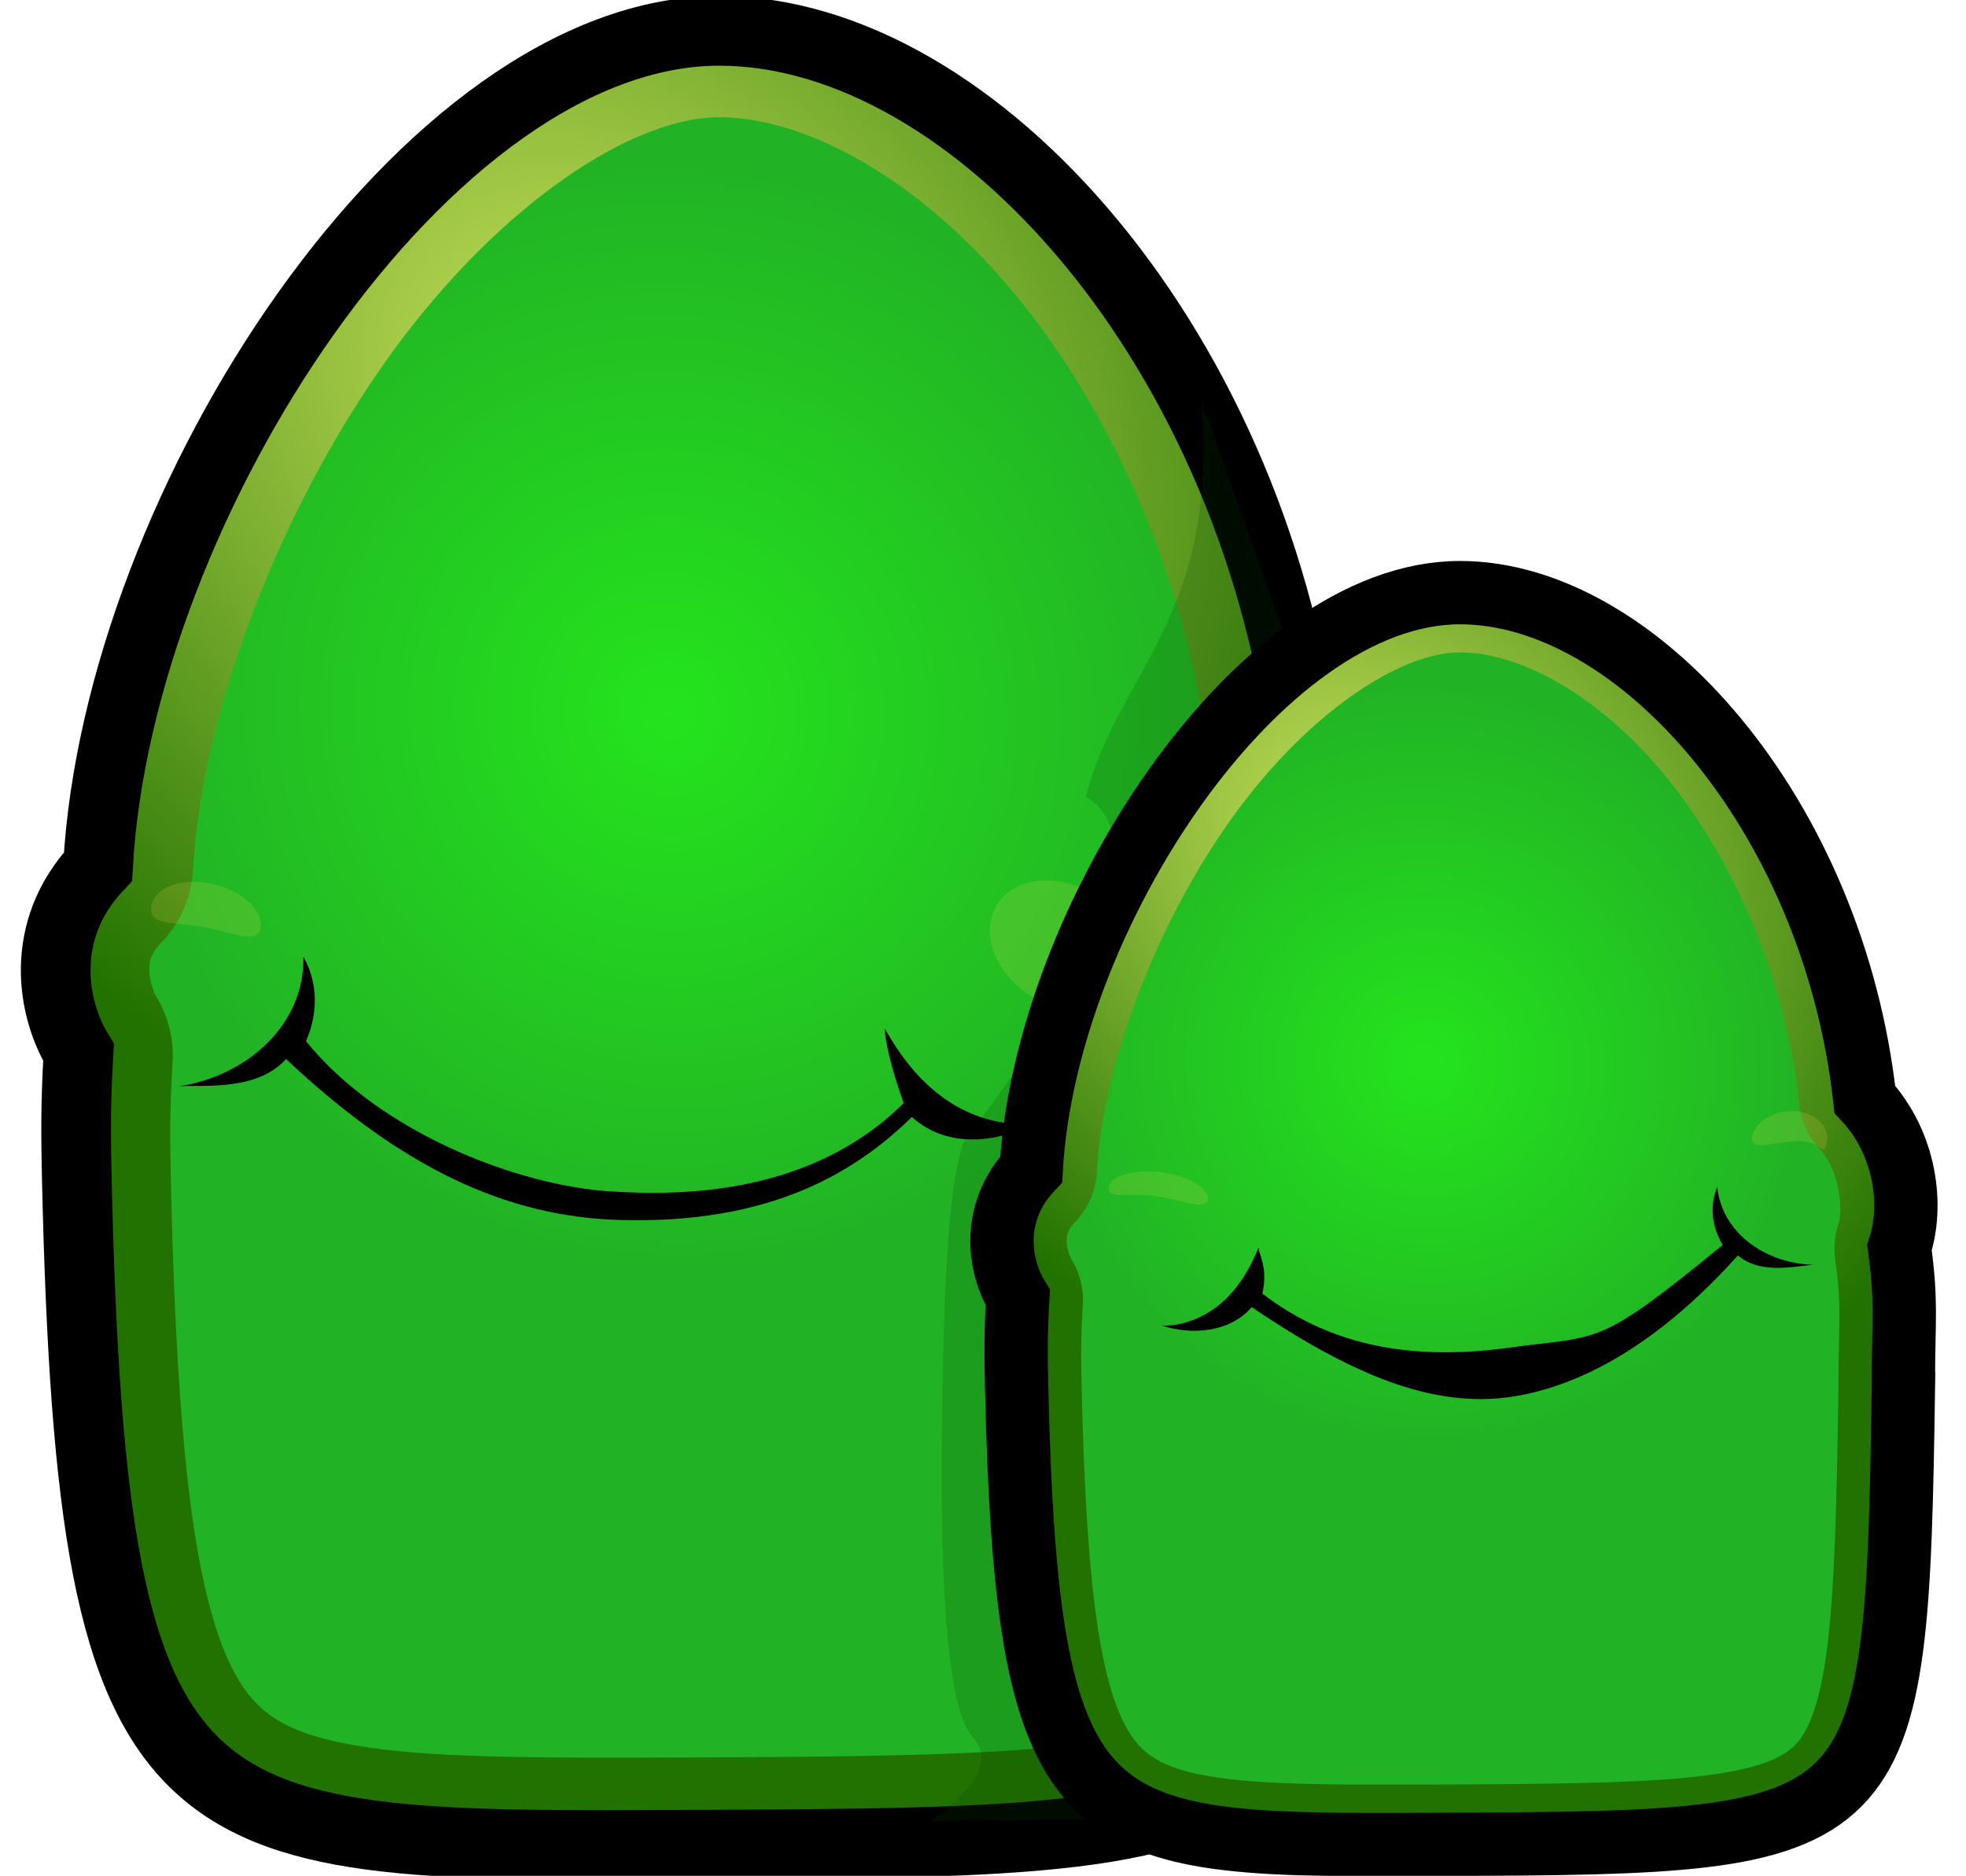 <?xml version="1.0" encoding="UTF-8" standalone="no"?>
<!-- Created with Inkscape (http://www.inkscape.org/) -->

<svg
   xmlns:dc="http://purl.org/dc/elements/1.1/"
   xmlns:cc="http://creativecommons.org/ns#"
   xmlns:rdf="http://www.w3.org/1999/02/22-rdf-syntax-ns#"
   xmlns:svg="http://www.w3.org/2000/svg"
   xmlns="http://www.w3.org/2000/svg"
   xmlns:xlink="http://www.w3.org/1999/xlink"
   xmlns:sodipodi="http://sodipodi.sourceforge.net/DTD/sodipodi-0.dtd"
   xmlns:inkscape="http://www.inkscape.org/namespaces/inkscape"
   width="130.625"
   height="124.663"
   id="svg2"
   sodipodi:version="0.32"
   inkscape:version="0.91 r13725"
   version="1.0"
   sodipodi:docname="smiley-hedges.svg"
   inkscape:export-filename="D:\Dateien\Desktop\Secret Maryo Chronicles\SMC\data\pixmaps\ground\green_2\hedges\small_2.png"
   inkscape:export-xdpi="720"
   inkscape:export-ydpi="720"
   inkscape:output_extension="org.inkscape.output.svg.inkscape">
  <defs
     id="defs4">
    <linearGradient
       id="linearGradient3555">
      <stop
         style="stop-color:#24e41d;stop-opacity:1;"
         offset="0"
         id="stop3557" />
      <stop
         style="stop-color:#22b225;stop-opacity:1;"
         offset="1"
         id="stop3559" />
    </linearGradient>
    <linearGradient
       id="linearGradient3161">
      <stop
         id="stop3163"
         offset="0"
         style="stop-color:#cce45c;stop-opacity:1;" />
      <stop
         id="stop3165"
         offset="1"
         style="stop-color:#217200;stop-opacity:1;" />
    </linearGradient>
    <radialGradient
       inkscape:collect="always"
       xlink:href="#linearGradient3161"
       id="radialGradient4914"
       gradientUnits="userSpaceOnUse"
       gradientTransform="matrix(0.745,-0.851,1.048,0.917,-50.791,27.294)"
       cx="29.834"
       cy="13.697"
       fx="29.834"
       fy="13.697"
       r="7.5" />
    <filter
       inkscape:collect="always"
       id="filter3246-7">
      <feGaussianBlur
         inkscape:collect="always"
         stdDeviation="0.018"
         id="feGaussianBlur3248-9" />
    </filter>
    <radialGradient
       inkscape:collect="always"
       xlink:href="#linearGradient3555"
       id="radialGradient4916"
       gradientUnits="userSpaceOnUse"
       gradientTransform="matrix(0.887,-0.461,0.472,0.908,-6.963,11.606)"
       cx="22.93"
       cy="20.216"
       fx="22.93"
       fy="20.216"
       r="5.813" />
    <filter
       inkscape:collect="always"
       id="filter3222-7"
       x="-0.18"
       width="1.359"
       y="-0.12"
       height="1.24">
      <feGaussianBlur
         inkscape:collect="always"
         stdDeviation="0.87"
         id="feGaussianBlur3224-0" />
    </filter>
    <radialGradient
       inkscape:collect="always"
       xlink:href="#linearGradient3161"
       id="radialGradient3204"
       cx="29.834"
       cy="13.697"
       fx="29.834"
       fy="13.697"
       r="7.5"
       gradientTransform="matrix(0.745,-0.851,1.048,0.917,-14.396,28.73)"
       gradientUnits="userSpaceOnUse" />
    <filter
       inkscape:collect="always"
       id="filter3246">
      <feGaussianBlur
         inkscape:collect="always"
         stdDeviation="0.018"
         id="feGaussianBlur3248" />
    </filter>
    <radialGradient
       inkscape:collect="always"
       xlink:href="#linearGradient3555"
       id="radialGradient3569"
       cx="22.93"
       cy="20.216"
       fx="22.93"
       fy="20.216"
       r="5.813"
       gradientTransform="matrix(0.887,-0.461,0.472,0.908,-6.963,11.606)"
       gradientUnits="userSpaceOnUse" />
    <filter
       inkscape:collect="always"
       id="filter3222"
       x="-0.18"
       width="1.359"
       y="-0.12"
       height="1.24">
      <feGaussianBlur
         inkscape:collect="always"
         stdDeviation="0.87"
         id="feGaussianBlur3224" />
    </filter>
    <filter
       inkscape:collect="always"
       style="color-interpolation-filters:sRGB"
       id="filter5159"
       x="-0.18"
       width="1.36"
       y="-0.42"
       height="1.84">
      <feGaussianBlur
         inkscape:collect="always"
         stdDeviation="0.118"
         id="feGaussianBlur5161" />
    </filter>
    <filter
       inkscape:collect="always"
       style="color-interpolation-filters:sRGB"
       id="filter5210"
       x="-0.204"
       width="1.408"
       y="-0.052"
       height="1.104">
      <feGaussianBlur
         inkscape:collect="always"
         stdDeviation="0.486"
         id="feGaussianBlur5212" />
    </filter>
  </defs>
  <sodipodi:namedview
     id="base"
     pagecolor="#ffffff"
     bordercolor="#666666"
     borderopacity="1.0"
     inkscape:pageopacity="0"
     inkscape:pageshadow="2"
     inkscape:zoom="2.0881747"
     inkscape:cx="-76.86762"
     inkscape:cy="51.570005"
     inkscape:document-units="px"
     inkscape:current-layer="layer4"
     width="32px"
     height="32px"
     gridtolerance="10000"
     showgrid="true"
     inkscape:grid-points="true"
     inkscape:window-width="1872"
     inkscape:window-height="1026"
     inkscape:window-x="48"
     inkscape:window-y="22"
     showguides="true"
     inkscape:guide-bbox="true"
     inkscape:snap-global="false"
     fit-margin-top="-10"
     fit-margin-left="-5"
     fit-margin-right="-2"
     fit-margin-bottom="-10"
     inkscape:window-maximized="1" />
  <g
     inkscape:groupmode="layer"
     id="layer4"
     inkscape:label="all"
     transform="translate(-9.221,113.346)">
    <path
       inkscape:connector-curvature="0"
       sodipodi:nodetypes="cssccsccc"
       id="path4908"
       d="m -5.946,22.961 c -0.106,7.178 -0.213,7.232 -7.19,7.262 -5.706,0.024 -6.642,0.132 -6.81,-7.262 -0.01,-0.46 -0.014,-0.804 0.019,-1.371 -0.284,-0.461 -0.45,-1.322 0.212,-2.024 0.218,-3.961 3.592,-9.106 6.768,-9.106 2.793,0 5.891,3.496 6.392,8.001 0.649,0.696 0.765,1.681 0.546,2.34 0.12,0.892 0.062,1.108 0.062,2.159 z"
       style="display:inline;fill:url(#radialGradient4914);fill-opacity:1;stroke:#000000;stroke-width:0.759;stroke-miterlimit:4;stroke-dasharray:none;stroke-dashoffset:0;stroke-opacity:1;filter:url(#filter3246-7)"
       transform="matrix(6.099,0,0,6.099,135.974,-175.091)" />
    <path
       inkscape:href="#path2764"
       transform="matrix(6.275,0,0,6.275,-90.133,-187.708)"
       d="m 23.449,13.092 c -0.942,0 -2.374,0.96 -3.518,2.566 -1.143,1.607 -1.963,3.741 -2.055,5.412 a 1.196,1.196 0 0 1 -0.326,0.754 c -0.13,0.137 -0.133,0.201 -0.135,0.301 -0.002,0.1 0.048,0.24 0.07,0.275 a 1.196,1.196 0 0 1 0.176,0.697 c -0.032,0.533 -0.028,0.818 -0.018,1.271 0.041,1.823 0.136,3.158 0.311,4.057 0.175,0.898 0.406,1.293 0.635,1.504 0.228,0.211 0.587,0.367 1.357,0.455 0.77,0.088 1.876,0.084 3.307,0.078 1.743,-0.007 3.039,-0.024 3.912,-0.131 0.873,-0.107 1.232,-0.282 1.418,-0.469 0.186,-0.186 0.374,-0.566 0.492,-1.465 0.118,-0.895 0.151,-2.222 0.178,-4.002 l 0,-0.012 c 6.86e-4,-1.078 0.058,-1.176 -0.051,-1.986 a 1.196,1.196 0 0 1 0.051,-0.537 c 0.067,-0.2 0.027,-0.81 -0.287,-1.146 A 1.196,1.196 0 0 1 28.652,20.031 C 28.428,18.014 27.611,16.215 26.582,14.969 25.554,13.723 24.347,13.092 23.449,13.092 Z"
       id="path4910"
       style="display:inline;fill:url(#radialGradient4916);fill-opacity:1;stroke:none;stroke-width:1;stroke-miterlimit:4;stroke-dashoffset:0;stroke-opacity:1;filter:url(#filter3222-7)"
       xlink:href="#path2764"
       inkscape:original="M 23.449219 11.896484 C 20.273507 11.896484 16.899435 17.042696 16.681641 21.003906 C 16.019404 21.705857 16.184959 22.566583 16.46875 23.027344 C 16.43508 23.593925 16.438809 23.93648 16.449219 24.396484 C 16.616616 31.790708 17.55351 31.682663 23.259766 31.658203 C 30.236939 31.628295 30.34305 31.574071 30.449219 24.396484 C 30.449219 23.345177 30.508412 23.130041 30.388672 22.238281 C 30.607557 21.579327 30.491289 20.594447 29.841797 19.898438 C 29.340453 15.392906 26.242403 11.896484 23.449219 11.896484 z "
       inkscape:radius="-1.1961735"
       sodipodi:type="inkscape:offset" />
    <path
       style="opacity:0.427;fill:#004400;fill-opacity:1;fill-rule:evenodd;stroke:none;stroke-width:1px;stroke-linecap:butt;stroke-linejoin:miter;stroke-opacity:1;filter:url(#filter5210)"
       d="M 25.82,-6.899 C 26.116,-3.471 24.477,-2.579 24,-0.635 25.64,0.294 22.18,4.656 22.18,4.656 c 0,0 -0.339,0 -0.423,3.132 -0.085,3.132 -0.042,5.884 0.466,6.434 0.508,0.55 -0.677,1.312 -0.677,1.312 l 4.021,-0.042 1.693,-18.328 z"
       id="path5172"
       inkscape:connector-curvature="0"
       sodipodi:nodetypes="cccsscccc"
       transform="matrix(4.209,0,0,4.209,-19.644,-57.709)" />
    <ellipse
       style="opacity:0.392;fill:#ffdd55;fill-opacity:1;stroke:none;stroke-width:1.1;stroke-miterlimit:4;stroke-dasharray:none;stroke-opacity:1;filter:url(#filter5159)"
       id="ellipse5167"
       cx="25.117"
       cy="5.66"
       rx="0.79"
       ry="0.339"
       transform="matrix(6.149,1.52,-0.763,12.247,-70.276,-158.007)" />
    <path
       sodipodi:nodetypes="ccsccsccscccc"
       inkscape:connector-curvature="0"
       id="path4912"
       d="m 29.376,-49.769 c 1.195,2.129 0.776,4.25 0.173,5.61 4.917,6.08 14.023,9.582 20.189,9.984 4.644,0.303 13.336,0.282 19.522,-5.864 -0.868,-2.443 -1.225,-4.13 -1.262,-4.977 2.226,4.007 4.796,5.467 6.808,6.039 2.012,0.571 3.38,0.231 3.38,0.231 -2.628,1.296 -5.952,1.812 -8.377,-0.37 -3.651,3.57 -9.291,7.16 -19.483,6.841 -7.503,-0.235 -14.408,-3.455 -22.1,-10.693 -2.01,2.243 -5.841,1.667 -7.144,1.82 4.687,-0.72 8.4,-4.207 8.294,-8.62 z"
       style="color:#000000;font-style:normal;font-variant:normal;font-weight:normal;font-stretch:normal;font-size:medium;line-height:normal;font-family:sans-serif;text-indent:0;text-align:start;text-decoration:none;text-decoration-line:none;text-decoration-style:solid;text-decoration-color:#000000;letter-spacing:normal;word-spacing:normal;text-transform:none;direction:ltr;block-progression:tb;writing-mode:lr-tb;baseline-shift:baseline;text-anchor:start;white-space:normal;clip-rule:nonzero;display:inline;overflow:visible;visibility:visible;opacity:1;isolation:auto;mix-blend-mode:normal;color-interpolation:sRGB;color-interpolation-filters:linearRGB;solid-color:#000000;solid-opacity:1;fill:#000000;fill-opacity:1;fill-rule:evenodd;stroke:none;stroke-width:0.902;stroke-linecap:butt;stroke-linejoin:miter;stroke-miterlimit:4;stroke-dasharray:none;stroke-dashoffset:0;stroke-opacity:1;color-rendering:auto;image-rendering:auto;shape-rendering:auto;text-rendering:auto;enable-background:accumulate" />
    <g
       transform="matrix(4.209,0,0,4.209,7.526,-124.033)"
       id="g5012">
      <path
         inkscape:connector-curvature="0"
         sodipodi:nodetypes="cssccsccc"
         id="path2764"
         d="m 30.45,24.397 c -0.106,7.178 -0.213,7.232 -7.19,7.262 -5.706,0.024 -6.642,0.132 -6.81,-7.262 -0.01,-0.46 -0.014,-0.804 0.019,-1.371 -0.284,-0.461 -0.45,-1.322 0.212,-2.024 0.218,-3.961 3.592,-9.106 6.768,-9.106 2.793,0 5.891,3.496 6.392,8.001 0.649,0.696 0.765,1.681 0.546,2.34 0.12,0.892 0.062,1.108 0.062,2.159 z"
         style="display:inline;fill:url(#radialGradient3204);fill-opacity:1;stroke:#000000;stroke-width:1;stroke-miterlimit:4;stroke-dashoffset:0;stroke-opacity:1;filter:url(#filter3246)" />
      <path
         transform="matrix(1.029,0,0,1.029,-0.677,-0.632)"
         d="m 23.449,13.092 c -0.942,0 -2.374,0.96 -3.518,2.566 -1.143,1.607 -1.963,3.741 -2.055,5.412 a 1.196,1.196 0 0 1 -0.326,0.754 c -0.13,0.137 -0.133,0.201 -0.135,0.301 -0.002,0.1 0.048,0.24 0.07,0.275 a 1.196,1.196 0 0 1 0.176,0.697 c -0.032,0.533 -0.028,0.818 -0.018,1.271 0.041,1.823 0.136,3.158 0.311,4.057 0.175,0.898 0.406,1.293 0.635,1.504 0.228,0.211 0.587,0.367 1.357,0.455 0.77,0.088 1.876,0.084 3.307,0.078 1.743,-0.007 3.039,-0.024 3.912,-0.131 0.873,-0.107 1.232,-0.282 1.418,-0.469 0.186,-0.186 0.374,-0.566 0.492,-1.465 0.118,-0.895 0.151,-2.222 0.178,-4.002 l 0,-0.012 c 6.86e-4,-1.078 0.058,-1.176 -0.051,-1.986 a 1.196,1.196 0 0 1 0.051,-0.537 c 0.067,-0.2 0.027,-0.81 -0.287,-1.146 A 1.196,1.196 0 0 1 28.652,20.031 C 28.428,18.014 27.611,16.215 26.582,14.969 25.554,13.723 24.347,13.092 23.449,13.092 Z"
         inkscape:href="#path2764"
         id="path3238"
         style="display:inline;fill:url(#radialGradient3569);fill-opacity:1;stroke:none;stroke-width:1;stroke-miterlimit:4;stroke-dashoffset:0;stroke-opacity:1;filter:url(#filter3222)"
         xlink:href="#path2764"
         inkscape:original="M 23.449219 11.896484 C 20.273507 11.896484 16.899435 17.042696 16.681641 21.003906 C 16.019404 21.705857 16.184959 22.566583 16.46875 23.027344 C 16.43508 23.593925 16.438809 23.93648 16.449219 24.396484 C 16.616616 31.790708 17.55351 31.682663 23.259766 31.658203 C 30.236939 31.628295 30.34305 31.574071 30.449219 24.396484 C 30.449219 23.345177 30.508412 23.130041 30.388672 22.238281 C 30.607557 21.579327 30.491289 20.594447 29.841797 19.898438 C 29.340453 15.392906 26.242403 11.896484 23.449219 11.896484 z "
         inkscape:radius="-1.1961735"
         sodipodi:type="inkscape:offset" />
      <path
         sodipodi:nodetypes="ccsccsccscccc"
         inkscape:connector-curvature="0"
         id="path4877"
         d="m 27.509,21.28 c -0.15,0.371 -0.038,0.707 0.088,0.916 -2,1.634 -1.904,1.42 -3.38,1.622 -1.429,0.196 -2.754,0.017 -3.887,-0.855 0.091,-0.415 -0.049,-0.588 -0.061,-0.727 -0.279,0.698 -0.667,0.989 -0.982,1.123 -0.315,0.135 -0.545,0.107 -0.545,0.107 0.454,0.156 1.071,0.117 1.42,-0.289 1.868,1.268 3.127,1.623 4.302,1.38 1.205,-0.25 2.337,-1.045 3.373,-2.196 0.373,0.323 0.985,0.15 1.2,0.148 -0.777,-0.02 -1.453,-0.51 -1.527,-1.23 z"
         style="color:#000000;font-style:normal;font-variant:normal;font-weight:normal;font-stretch:normal;font-size:medium;line-height:normal;font-family:sans-serif;text-indent:0;text-align:start;text-decoration:none;text-decoration-line:none;text-decoration-style:solid;text-decoration-color:#000000;letter-spacing:normal;word-spacing:normal;text-transform:none;direction:ltr;block-progression:tb;writing-mode:lr-tb;baseline-shift:baseline;text-anchor:start;white-space:normal;clip-rule:nonzero;display:inline;overflow:visible;visibility:visible;opacity:1;isolation:auto;mix-blend-mode:normal;color-interpolation:sRGB;color-interpolation-filters:linearRGB;solid-color:#000000;solid-opacity:1;fill:#000000;fill-opacity:1;fill-rule:evenodd;stroke:none;stroke-width:0.902;stroke-linecap:butt;stroke-linejoin:miter;stroke-miterlimit:4;stroke-dasharray:none;stroke-dashoffset:0;stroke-opacity:1;color-rendering:auto;image-rendering:auto;shape-rendering:auto;text-rendering:auto;enable-background:accumulate" />
    </g>
    <path
       transform="matrix(4.176,0.518,-0.518,4.176,-15.78,-70.671)"
       style="opacity:0.392;fill:#ffdd55;fill-opacity:1;stroke:none;stroke-width:1.1;stroke-miterlimit:4;stroke-dasharray:none;stroke-opacity:1;filter:url(#filter5159)"
       d="m 25.907,5.66 c 0,0.187 -0.42,0.045 -0.856,0.045 -0.436,2e-7 -0.723,0.142 -0.723,-0.045 0,-0.187 0.354,-0.339 0.79,-0.339 0.436,0 0.79,0.152 0.79,0.339 z"
       id="path5077"
       inkscape:connector-curvature="0"
       sodipodi:nodetypes="sssss" />
    <path
       transform="matrix(-3.154,-0.221,-1.154,5.642,213.861,-63.973)"
       style="opacity:0.392;fill:#ffdd55;fill-opacity:1;stroke:none;stroke-width:1.1;stroke-miterlimit:4;stroke-dasharray:none;stroke-opacity:1;filter:url(#filter5159)"
       d="m 25.907,5.66 c 0,0.187 -0.612,0.004 -1.048,0.004 -0.436,2e-7 -0.531,0.183 -0.531,-0.004 0,-0.187 0.354,-0.339 0.79,-0.339 0.436,0 0.79,0.152 0.79,0.339 z"
       id="ellipse5163"
       inkscape:connector-curvature="0"
       sodipodi:nodetypes="sssss" />
    <path
       transform="matrix(4.606,0.826,-0.572,6.655,-89.547,-110.811)"
       style="opacity:0.392;fill:#ffdd55;fill-opacity:1;stroke:none;stroke-width:1.1;stroke-miterlimit:4;stroke-dasharray:none;stroke-opacity:1;filter:url(#filter5159)"
       d="m 25.907,5.66 c 0,0.187 -0.383,0.101 -0.819,0.101 -0.436,2e-7 -0.76,0.086 -0.76,-0.101 0,-0.187 0.354,-0.339 0.79,-0.339 0.436,0 0.79,0.152 0.79,0.339 z"
       id="ellipse5165"
       inkscape:connector-curvature="0"
       sodipodi:nodetypes="sssss" />
  </g>
  <g
     inkscape:label="big_hill"
     inkscape:groupmode="layer"
     id="layer1"
     style="display:inline"
     transform="translate(-9.221,113.346)">
    <g
       id="g3801"
       transform="translate(-2.007,-5.39)">
      <g
         style="display:inline"
         id="g3803"
         inkscape:label="big_hill" />
    </g>
  </g>
  <g
     inkscape:groupmode="layer"
     id="layer2"
     inkscape:label="small_hill"
     style="display:inline"
     transform="translate(-9.221,113.346)" />
  <g
     inkscape:groupmode="layer"
     id="layer3"
     inkscape:label="top"
     transform="translate(-9.221,113.346)" />
</svg>
